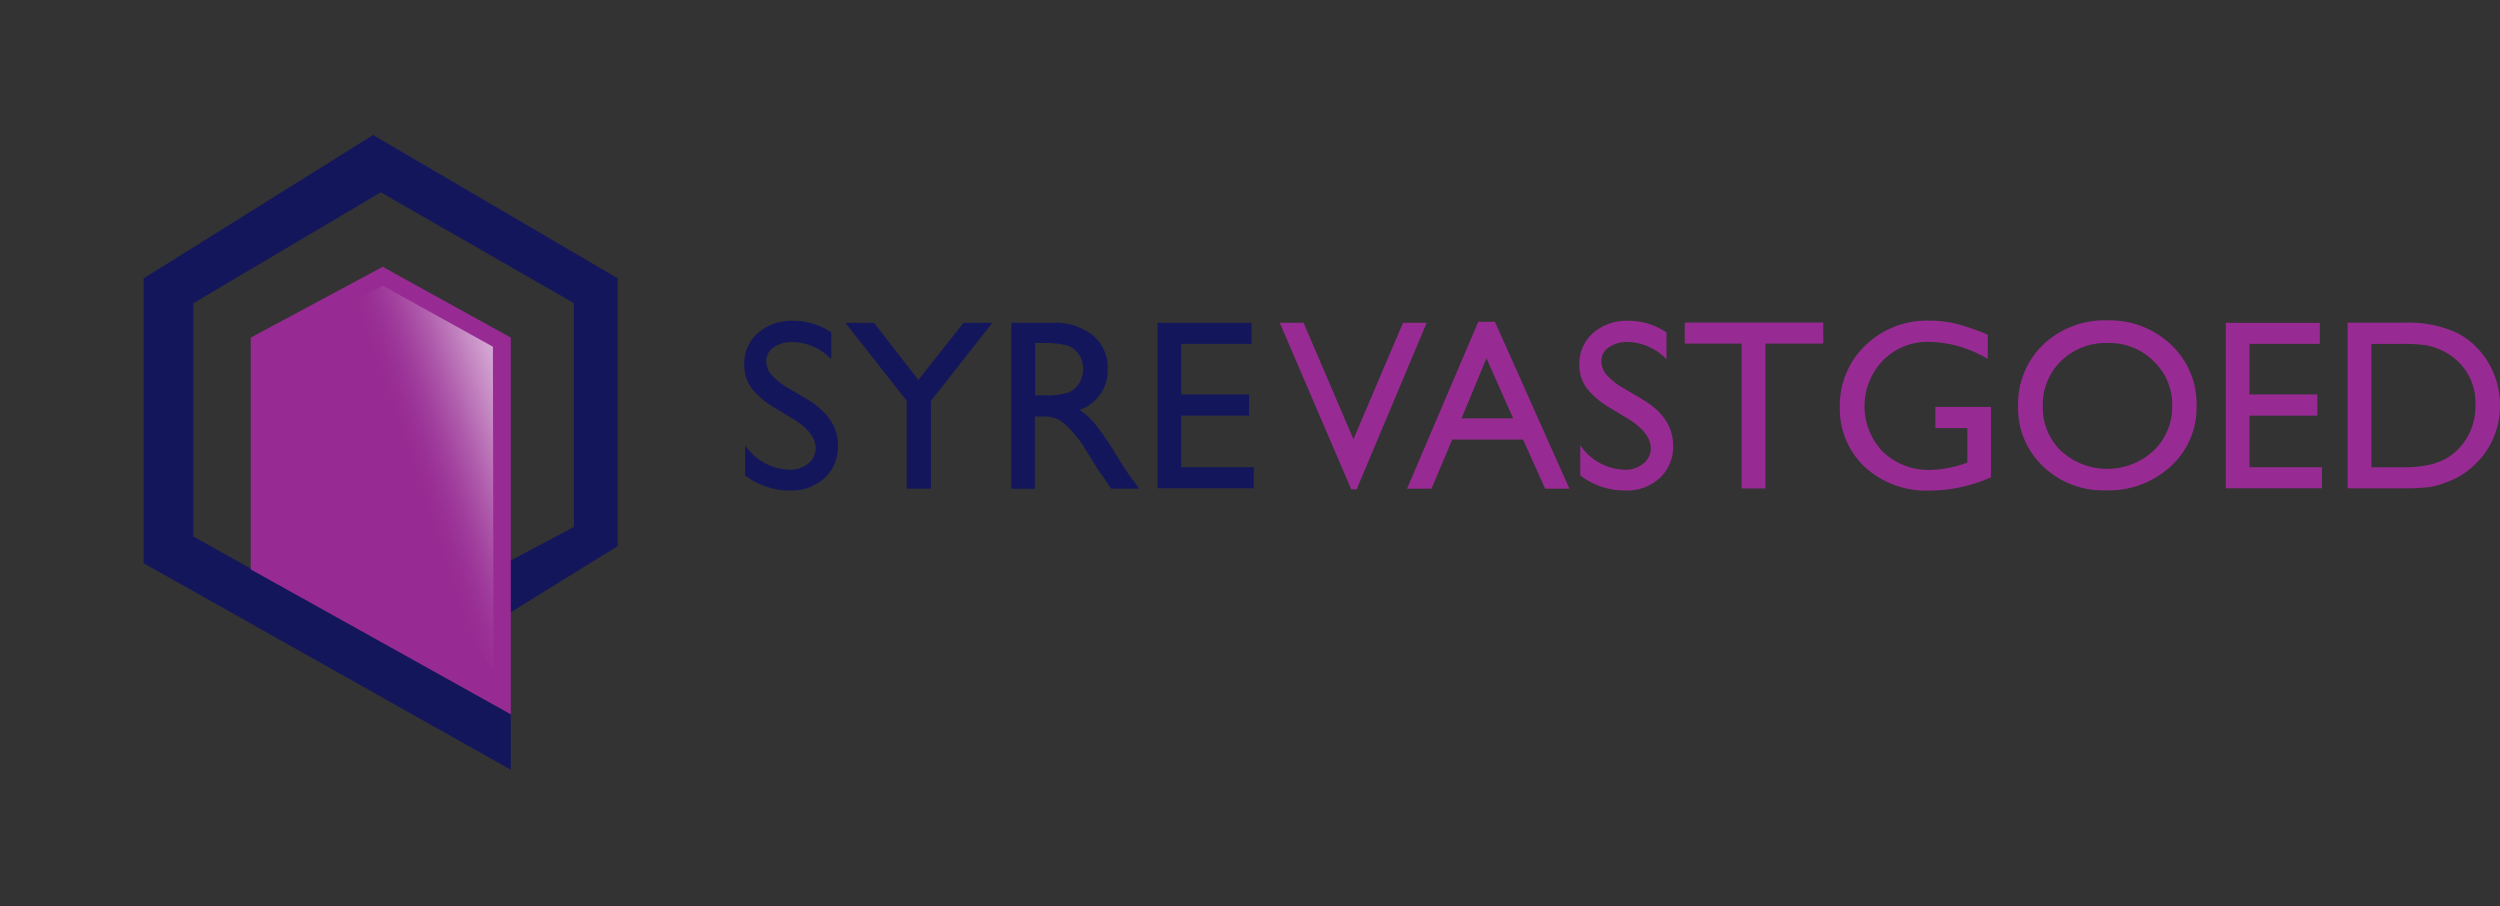<svg xmlns="http://www.w3.org/2000/svg" xmlns:xlink="http://www.w3.org/1999/xlink" width="308.981" height="112" viewBox="0 0 308.981 112">
  <rect x="0" y="0" width="308.981" height="112" fill="#333333" stroke="none"/>
  <defs>
    <linearGradient id="linear-gradient" x1="1.107" y1="0.222" x2="0.39" y2="0.642" gradientUnits="objectBoundingBox">
      <stop offset="0.029" stop-color="#fff"/>
      <stop offset="0.109" stop-color="#fdfbfd" stop-opacity="0.871"/>
      <stop offset="0.195" stop-color="#f7eef6" stop-opacity="0.733"/>
      <stop offset="0.284" stop-color="#ecd8eb" stop-opacity="0.592"/>
      <stop offset="0.374" stop-color="#ddbadc" stop-opacity="0.447"/>
      <stop offset="0.466" stop-color="#ca93c8" stop-opacity="0.302"/>
      <stop offset="0.56" stop-color="#b364b0" stop-opacity="0.153"/>
      <stop offset="0.652" stop-color="#982d94" stop-opacity="0.004"/>
      <stop offset="0.655" stop-color="#972b93" stop-opacity="0"/>
    </linearGradient>
  </defs>
  <g id="SYRE_logo" transform="translate(-0.32 0.406)">
    <g id="Group_2593" data-name="Group 2593" transform="translate(92.305 39.188)">
      <path id="Path_4544" data-name="Path 4544" d="M594.589,241.959l-2.227-1.347a10.211,10.211,0,0,1-2.981-2.514,4.766,4.766,0,0,1-.88-2.856,5.007,5.007,0,0,1,1.688-3.933,6.262,6.262,0,0,1,4.364-1.509,8.3,8.3,0,0,1,4.706,1.437v3.323a6.8,6.8,0,0,0-4.759-2.137,3.974,3.974,0,0,0-2.371.665,2.025,2.025,0,0,0-.916,1.706,2.662,2.662,0,0,0,.682,1.724,8.5,8.5,0,0,0,2.191,1.688l2.245,1.329c2.5,1.491,3.754,3.394,3.754,5.693a5.254,5.254,0,0,1-1.652,4.005,6.049,6.049,0,0,1-4.293,1.545,9.056,9.056,0,0,1-5.532-1.868v-3.718a6.887,6.887,0,0,0,5.5,3.017,3.424,3.424,0,0,0,2.3-.772,2.389,2.389,0,0,0,.916-1.922C597.3,244.258,596.385,243.073,594.589,241.959Z" transform="translate(-588.5 -229.746)" fill="#14165c"/>
      <path id="Path_4545" data-name="Path 4545" d="M672.7,231.2h3.556l-7.579,9.645v10.848h-3V240.845L658.1,231.2h3.538l5.478,7.058Z" transform="translate(-645.6 -230.895)" fill="#14165c"/>
      <path id="Path_4546" data-name="Path 4546" d="M772.3,251.693V231.2h5.137a7.458,7.458,0,0,1,4.939,1.545,5.169,5.169,0,0,1,1.832,4.167,5.15,5.15,0,0,1-3.466,5.047,9.555,9.555,0,0,1,1.922,1.76,35.3,35.3,0,0,1,2.64,3.879c.718,1.167,1.293,2.047,1.724,2.622l1.078,1.473h-3.484l-.9-1.347c-.036-.054-.09-.126-.18-.251l-.575-.808-.916-1.491-.988-1.6a16.75,16.75,0,0,0-1.67-2.012,5.9,5.9,0,0,0-1.365-1.078,4.727,4.727,0,0,0-2.047-.323h-.772v8.926H772.3Zm3.826-18h-.88v6.466h1.114a8.261,8.261,0,0,0,3.053-.377,2.877,2.877,0,0,0,1.293-1.149,3.39,3.39,0,0,0,.467-1.76,3.206,3.206,0,0,0-.521-1.76A2.786,2.786,0,0,0,779.215,234,11.271,11.271,0,0,0,776.126,233.7Z" transform="translate(-739.289 -230.895)" fill="#14165c"/>
      <path id="Path_4547" data-name="Path 4547" d="M872.9,231.2h11.62v2.6h-8.693v6.25h8.387v2.622h-8.387v6.376h8.962v2.6H872.9Z" transform="translate(-821.821 -230.895)" fill="#14165c"/>
      <path id="Path_4548" data-name="Path 4548" d="M972.23,231.2h2.927L966.5,251.782h-.664L957,231.2h2.945l6.161,14.386Z" transform="translate(-890.816 -230.895)" fill="#972b93"/>
      <path id="Path_4549" data-name="Path 4549" d="M1053.4,230.5h2.065l9.2,20.618h-3l-2.73-6.071h-8.747l-2.568,6.071H1044.6Zm4.31,11.926-3.3-7.418-3.071,7.418Z" transform="translate(-962.683 -230.32)" fill="#972b93"/>
      <path id="Path_4550" data-name="Path 4550" d="M1169.288,241.959l-2.227-1.347a10.21,10.21,0,0,1-2.981-2.514,4.766,4.766,0,0,1-.88-2.856,5.007,5.007,0,0,1,1.688-3.933,6.262,6.262,0,0,1,4.364-1.509,8.3,8.3,0,0,1,4.705,1.437v3.323a6.8,6.8,0,0,0-4.759-2.137,3.974,3.974,0,0,0-2.371.665,2.025,2.025,0,0,0-.916,1.706,2.66,2.66,0,0,0,.683,1.724,8.5,8.5,0,0,0,2.191,1.688l2.245,1.329c2.5,1.491,3.754,3.394,3.754,5.693a5.254,5.254,0,0,1-1.652,4.005,6.05,6.05,0,0,1-4.293,1.545,9.056,9.056,0,0,1-5.532-1.868v-3.718a6.887,6.887,0,0,0,5.5,3.017,3.423,3.423,0,0,0,2.3-.772,2.389,2.389,0,0,0,.916-1.922C1171.983,244.258,1171.085,243.073,1169.288,241.959Z" transform="translate(-1059.982 -229.746)" fill="#972b93"/>
      <path id="Path_4551" data-name="Path 4551" d="M1235.7,231h17.116v2.6h-7.148v17.906h-2.945V233.6H1235.7Z" transform="translate(-1119.461 -230.731)" fill="#972b93"/>
      <path id="Path_4552" data-name="Path 4552" d="M1354.2,240.368h6.879v8.693a18.7,18.7,0,0,1-7.507,1.634,11.164,11.164,0,0,1-8.136-2.963,9.811,9.811,0,0,1-3.035-7.328,10.255,10.255,0,0,1,3.161-7.651,10.937,10.937,0,0,1,7.9-3.053,13.966,13.966,0,0,1,3.287.377,26.727,26.727,0,0,1,3.933,1.365v3a14.379,14.379,0,0,0-7.274-2.119,7.678,7.678,0,0,0-5.658,2.281,8.133,8.133,0,0,0,0,11.333,8.181,8.181,0,0,0,5.927,2.209,13.8,13.8,0,0,0,4.2-.808l.287-.09v-4.275h-3.951v-2.6Z" transform="translate(-1206.997 -229.664)" fill="#972b93"/>
      <path id="Path_4553" data-name="Path 4553" d="M1476.092,229.5a11.046,11.046,0,0,1,7.9,3,10.019,10.019,0,0,1,3.161,7.543,9.791,9.791,0,0,1-3.2,7.507,11.357,11.357,0,0,1-8.046,2.963,10.725,10.725,0,0,1-7.723-2.963,9.864,9.864,0,0,1-3.089-7.454,10.168,10.168,0,0,1,3.107-7.6A11,11,0,0,1,1476.092,229.5Zm.108,2.8a7.926,7.926,0,0,0-5.783,2.209,7.511,7.511,0,0,0-2.263,5.622,7.381,7.381,0,0,0,2.263,5.514,8.437,8.437,0,0,0,11.423-.036,7.5,7.5,0,0,0,2.3-5.586,7.322,7.322,0,0,0-2.3-5.478A7.706,7.706,0,0,0,1476.2,232.3Z" transform="translate(-1307.66 -229.5)" fill="#972b93"/>
      <path id="Path_4554" data-name="Path 4554" d="M1608,231.2h11.62v2.6h-8.693v6.25h8.387v2.622h-8.387v6.376h8.962v2.6H1608Z" transform="translate(-1424.895 -230.895)" fill="#972b93"/>
      <path id="Path_4555" data-name="Path 4555" d="M1691.8,251.575V231.1h6.915a14.431,14.431,0,0,1,6.609,1.257,9.674,9.674,0,0,1,3.879,3.682,10.312,10.312,0,0,1,1.437,5.316,10.184,10.184,0,0,1-.79,3.933,9.69,9.69,0,0,1-2.263,3.3,9.847,9.847,0,0,1-3.484,2.209,10.785,10.785,0,0,1-2.119.611,27.26,27.26,0,0,1-3.7.162Zm6.609-17.852h-3.664V248.97h3.754a15.026,15.026,0,0,0,3.412-.305,8.009,8.009,0,0,0,2.03-.754,6.949,6.949,0,0,0,1.491-1.132,7.581,7.581,0,0,0,2.173-5.568,7.032,7.032,0,0,0-2.227-5.388,6.844,6.844,0,0,0-1.886-1.275,7.531,7.531,0,0,0-2.011-.665A20.732,20.732,0,0,0,1698.41,233.722Z" transform="translate(-1493.645 -230.813)" fill="#972b93"/>
    </g>
    <path id="Path_4575" data-name="Path 4575" d="M121.9,127.516,150.26,109.8,180.5,127.516v33.089L165.634,169.8l.43-6.775,9.014-4.788V130.585l-23.868-13.7-23.157,13.7v28.835l39.227,21.971v6.864L121.9,162.725Z" transform="translate(-103.828 -93.522)" fill="#14165c"/>
    <path id="Path_4576" data-name="Path 4576" d="M211.2,228.447l16.308-8.747,15.833,8.747V275L211.2,257.1Z" transform="translate(-179.89 -187.129)" fill="#972b93"/>
    <path id="Path_4577" data-name="Path 4577" d="M239.8,235.5l13.595,7.531.074,40.027L225.6,242.883Z" transform="translate(-192.155 -200.587)" opacity="0.65" fill="url(#linear-gradient)"/>
    <rect id="Rectangle_24" data-name="Rectangle 24" width="284" height="112" transform="translate(0.32 -0.406)" fill="none"/>
  </g>
</svg>
